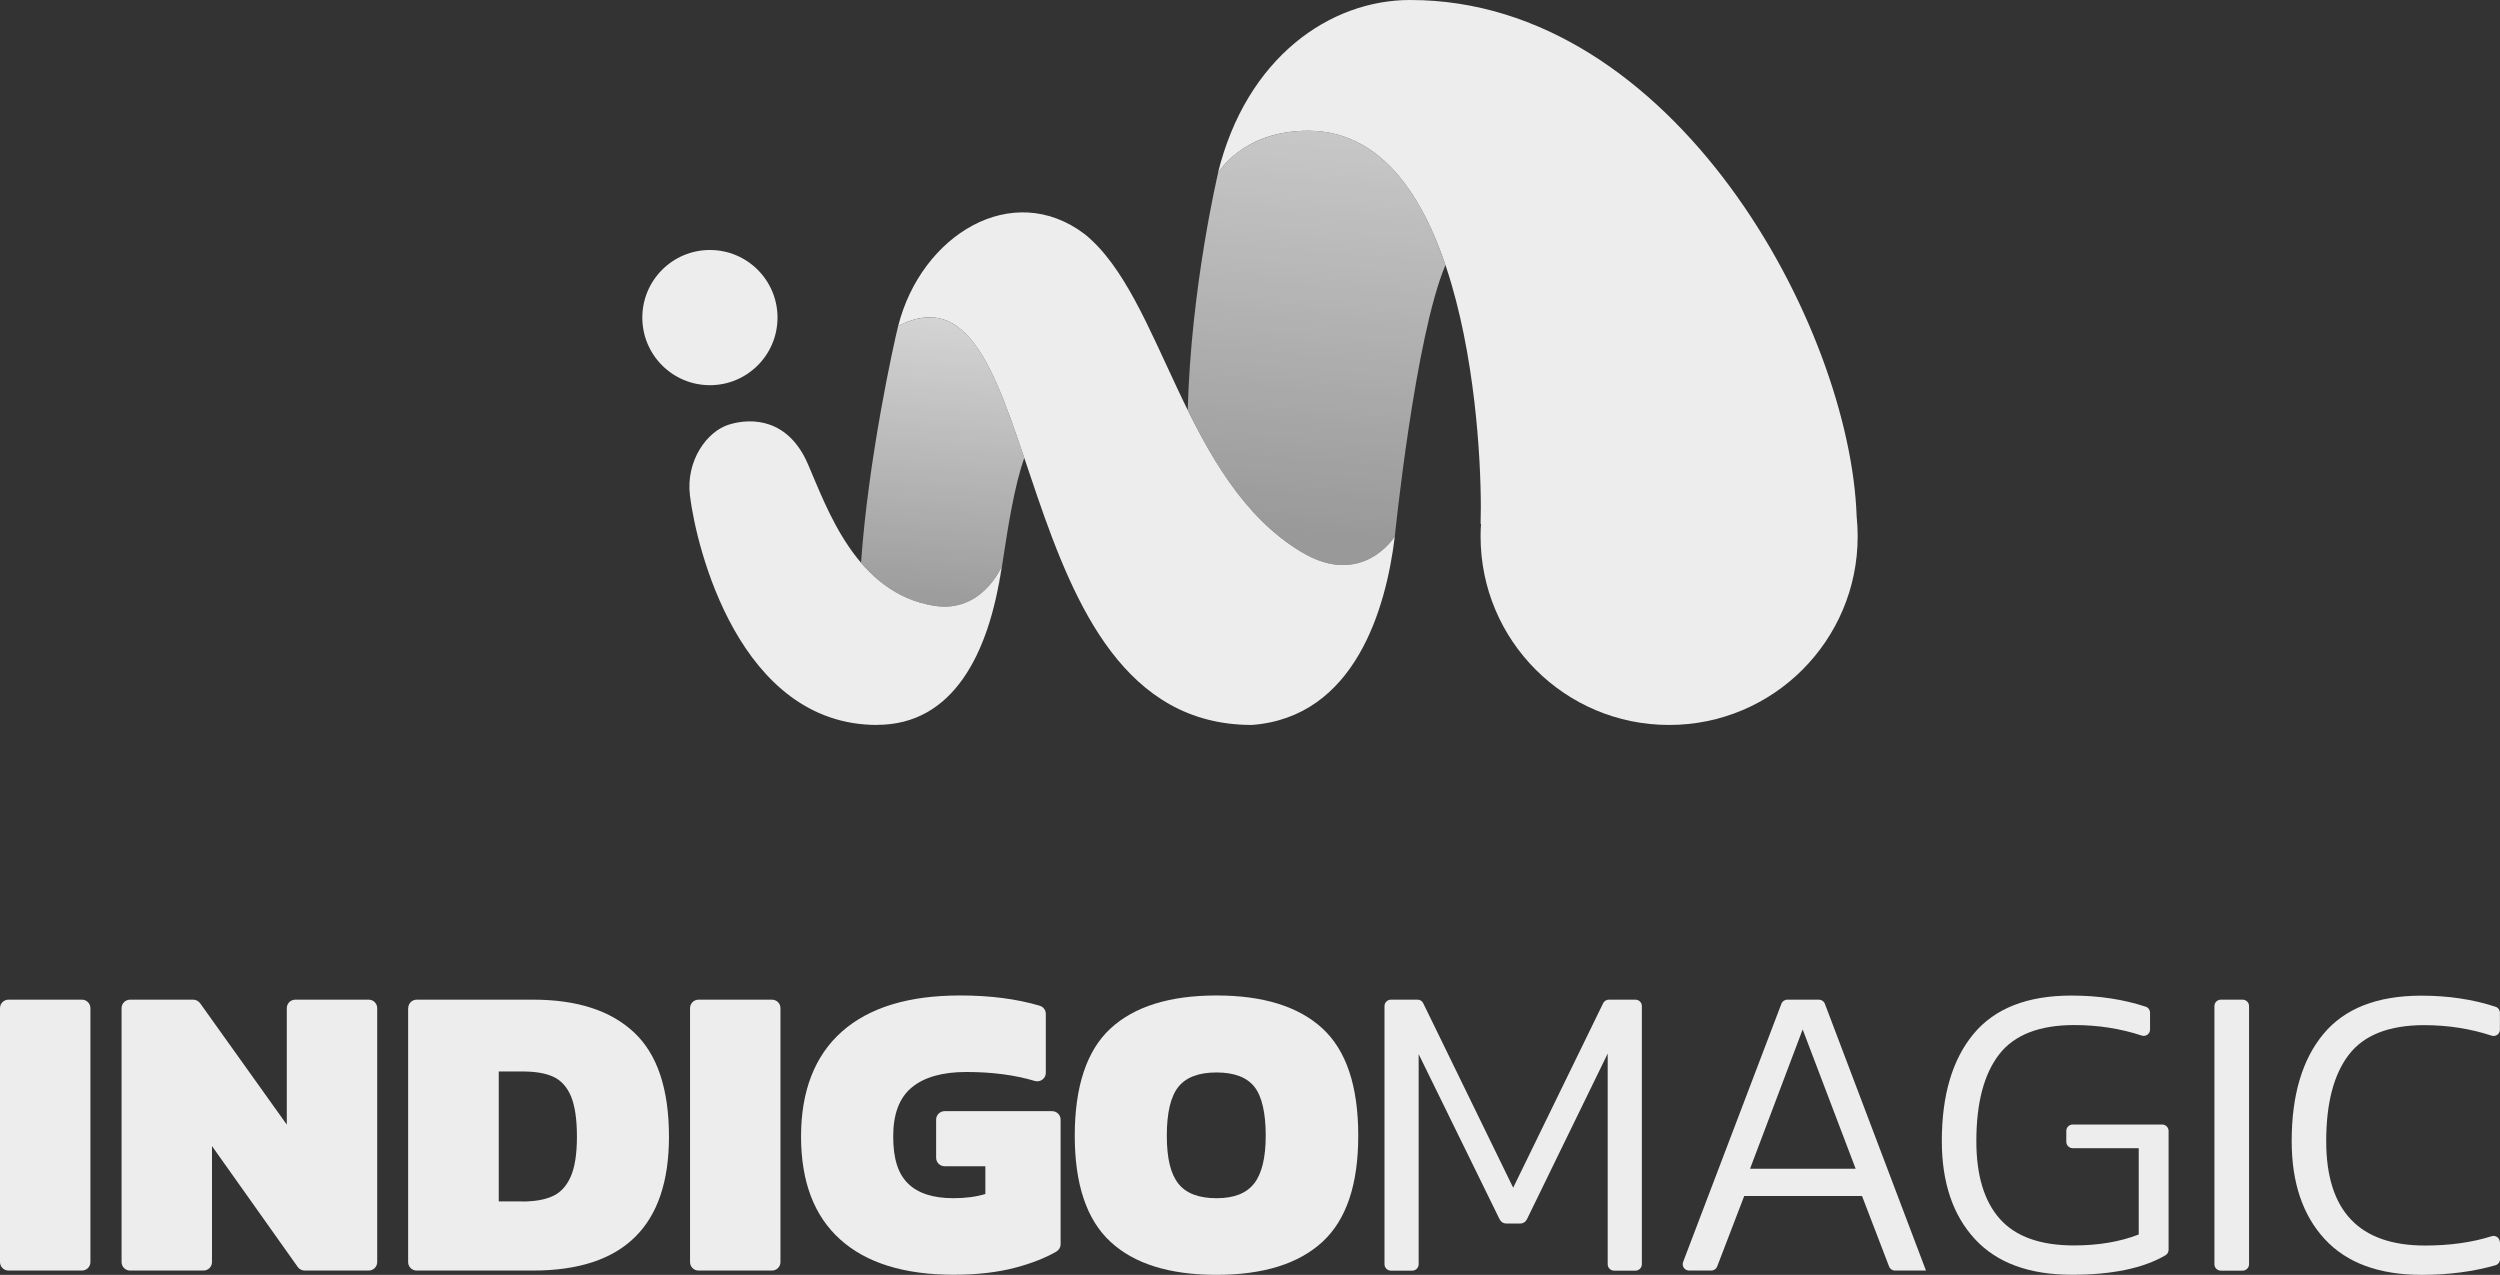 <?xml version="1.0" encoding="UTF-8"?>
<svg id="Layer_2" data-name="Layer 2" xmlns="http://www.w3.org/2000/svg" xmlns:xlink="http://www.w3.org/1999/xlink" viewBox="0 0 256.043 130.566">
  <rect x="0" y="0" width="256.043" height="130.566" fill="#333333" stroke="none"/>
  <defs>
    <style>
      .cls-1 {
        fill: url(#linear-gradient);
      }

      .cls-1, .cls-2, .cls-3 {
        stroke-width: 0px;
      }

      .cls-2 {
        fill: #ededed;
      }

      .cls-3 {
        fill: url(#linear-gradient-2);
      }
    </style>
    <linearGradient id="linear-gradient" x1="98.722" y1="355.985" x2="95.7" y2="317.31" gradientTransform="translate(0 380.377) scale(1 -1)" gradientUnits="userSpaceOnUse">
      <stop offset=".19" stop-color="#fff" stop-opacity=".8"/>
      <stop offset="1" stop-color="#fff" stop-opacity=".5"/>
    </linearGradient>
    <linearGradient id="linear-gradient-2" x1="139.543" y1="402.705" x2="133.049" y2="325.539" gradientTransform="translate(0 380.377) scale(1 -1)" gradientUnits="userSpaceOnUse">
      <stop offset=".297" stop-color="#fff" stop-opacity=".8"/>
      <stop offset="1" stop-color="#fff" stop-opacity=".5"/>
    </linearGradient>
  </defs>
  <g id="Layer_1-2" data-name="Layer 1">
    <g>
      <g>
        <path class="cls-2" d="M.87,102.383h7.52c.486,0,.87.393.87.87v26.003c0,.486-.393.87-.87.87H.87c-.486,0-.87-.393-.87-.87v-26.003c0-.486.393-.87.87-.87Z"/>
        <path class="cls-2" d="M13.312,102.383h6.473c.281,0,.543.14.711.365l8.876,12.431v-11.926c0-.486.393-.87.87-.87h7.52c.486,0,.87.393.87.87v26.003c0,.486-.393.87-.87.87h-6.557c-.281,0-.552-.14-.711-.365l-8.783-12.384v11.879c0,.486-.393.87-.869.87h-7.52c-.487,0-.87-.393-.87-.87v-26.003c0-.486.393-.87.87-.87h-.01Z"/>
        <path class="cls-2" d="M41.809,103.253c0-.486.394-.87.87-.87h11.926c4.508,0,7.951,1.122,10.336,3.358,2.385,2.236,3.573,5.799,3.573,10.682,0,9.129-4.64,13.703-13.919,13.703h-11.925c-.487,0-.87-.393-.87-.87v-26.003h.009ZM53.484,123.055c1.263,0,2.301-.178,3.105-.542.805-.355,1.422-1.02,1.852-1.983.431-.963.646-2.329.646-4.116,0-1.787-.206-3.152-.599-4.116-.403-.963-1-1.628-1.786-2.002-.787-.374-1.862-.561-3.209-.561h-2.412v13.31h2.412l-.009.009Z"/>
        <path class="cls-2" d="M71.543,102.383h7.52c.486,0,.87.393.87.87v26.003c0,.486-.393.87-.87.87h-7.52c-.486,0-.87-.393-.87-.87v-26.003c0-.486.393-.87.87-.87Z"/>
        <path class="cls-2" d="M86.044,126.936c-2.675-2.413-4.003-5.93-4.003-10.551s1.394-8.259,4.181-10.729c2.788-2.469,6.82-3.704,12.104-3.704,3.086,0,5.818.355,8.174,1.057.365.112.609.449.609.832v6.033c0,.589-.572,1.001-1.132.832-2.04-.608-4.377-.917-7.006-.917-2.441,0-4.303.524-5.574,1.571-1.281,1.048-1.918,2.722-1.918,5.023s.505,3.854,1.534,4.845c1.019.992,2.563,1.487,4.63,1.487,1.235,0,2.329-.14,3.274-.43v-2.843h-4.171c-.487,0-.87-.393-.87-.87v-3.9c0-.486.393-.87.87-.87h11.009c.486,0,.87.393.87.87v12.758c0,.318-.178.608-.459.767-1.151.655-2.535,1.197-4.154,1.628-1.842.486-3.946.73-6.332.73-5.078,0-8.96-1.207-11.636-3.62Z"/>
        <path class="cls-2" d="M113.731,127.179c-2.441-2.254-3.658-5.883-3.658-10.878s1.217-8.708,3.658-10.962c2.441-2.254,6.061-3.386,10.86-3.386,4.797,0,8.418,1.132,10.859,3.386,2.441,2.254,3.658,5.911,3.658,10.962s-1.225,8.624-3.658,10.878c-2.441,2.254-6.061,3.386-10.859,3.386-4.799,0-8.419-1.122-10.86-3.386ZM128.444,121.212c.785-1.001,1.188-2.638,1.188-4.911s-.384-4.022-1.16-4.995c-.777-.973-2.067-1.468-3.881-1.468-1.816,0-3.106.486-3.901,1.468-.785.973-1.188,2.647-1.188,4.995s.394,3.938,1.188,4.929c.785.992,2.085,1.487,3.901,1.487,1.815,0,3.067-.505,3.853-1.506Z"/>
        <path class="cls-2" d="M145.295,107.902v21.579c0,.355-.29.655-.655.655h-2.189c-.355,0-.654-.29-.654-.655v-26.443c0-.355.29-.655.654-.655h2.732c.252,0,.477.14.58.365l9.213,18.894,9.213-18.894c.112-.224.336-.365.579-.365h2.732c.355,0,.655.29.655.655v26.443c0,.355-.291.655-.655.655h-2.189c-.355,0-.655-.29-.655-.655v-21.579l-8.279,16.986c-.121.253-.383.421-.672.421h-1.44c-.281,0-.543-.159-.674-.421l-8.325-16.986h.027Z"/>
        <path class="cls-2" d="M175.261,130.126h-2.272c-.459,0-.768-.458-.609-.879l10.065-26.442c.093-.253.337-.421.608-.421h3.236c.272,0,.515.168.609.421l10.354,27.322h-3.172c-.271,0-.515-.168-.608-.421l-2.768-7.212h-12.067l-2.768,7.212c-.094.253-.337.421-.609.421ZM179.236,119.697h10.813l-5.425-14.264-5.388,14.264Z"/>
        <path class="cls-2" d="M219.042,117.593h-6.762c-.355,0-.655-.29-.655-.655v-1.113c0-.355.29-.655.655-.655h9.166c.355,0,.655.29.655.655v12.169c0,.224-.112.44-.309.561-2.282,1.338-5.481,2.002-9.596,2.002-4.369,0-7.68-1.216-9.934-3.657-2.253-2.441-3.386-5.79-3.386-10.036,0-4.714,1.085-8.371,3.255-10.981,2.17-2.61,5.51-3.919,10.017-3.919,2.779,0,5.323.383,7.614,1.141.262.084.44.337.44.617v1.721c0,.44-.43.758-.851.617-2.189-.72-4.489-1.076-6.903-1.076-3.592,0-6.163,1.01-7.707,3.012-1.552,2.011-2.329,4.967-2.329,8.877,0,3.508.804,6.164,2.414,7.969,1.608,1.805,4.134,2.713,7.585,2.713,2.497,0,4.714-.374,6.632-1.122v-8.839Z"/>
        <path class="cls-2" d="M227.45,102.383h2.236c.355,0,.655.29.655.655v26.443c0,.355-.291.655-.655.655h-2.236c-.355,0-.655-.29-.655-.655v-26.443c0-.355.291-.655.655-.655Z"/>
        <path class="cls-2" d="M256.043,127.208v1.749c0,.29-.188.542-.467.627-2.292.655-4.809.982-7.549.982-4.367,0-7.678-1.216-9.933-3.657-2.255-2.441-3.387-5.79-3.387-10.036,0-4.714,1.085-8.371,3.255-10.981,2.17-2.61,5.51-3.919,10.019-3.919,2.778,0,5.322.383,7.614,1.141.261.084.439.337.439.617v1.721c0,.44-.43.758-.85.617-2.189-.72-4.49-1.076-6.904-1.076-3.591,0-6.163,1.01-7.707,3.012-1.552,2.011-2.329,4.967-2.329,8.877,0,7.127,3.377,10.682,10.121,10.682,2.535,0,4.817-.318,6.82-.954.42-.131.841.178.841.617l.019-.019Z"/>
      </g>
      <g>
        <path class="cls-1" d="M104.906,46.898c-3.212-9.519-6.021-17.043-12.916-13.512.004-.016.008-.032.012-.048h-.003c-.454,1.797-3.077,13.662-3.813,24.299,1.861,2.181,4.283,3.91,7.539,4.414,4.863.753,6.866-4.034,6.866-4.034-.095.661-.203,1.311-.324,1.949.021-.046.031-.07.031-.07.13-.63.28-1.611.46-2.782.467-3.044,1.131-7.377,2.149-10.216Z"/>
        <path class="cls-3" d="M141.782,16.477c2.781,2.524,4.8,6.367,6.257,10.668-3.109,7.331-5.186,27.793-5.186,27.793l-0.0.002c-.073.117-3.378,5.287-9.525,1.619-.64-.382-1.253-.796-1.84-1.239-.6-.453-1.173-.936-1.721-1.445-3.467-3.219-5.962-7.493-8.121-11.868.321-12.555,3.099-24.25,3.099-24.25v-.009c.031-.055.061-.11.092-.165.545-.814,3.167-4.193,9.14-4.193,2.978,0,5.464,1.063,7.538,2.85.09.078.18.157.268.237Z"/>
        <path class="cls-2" d="M72.708,39.45c3.824,0,6.923-3.1,6.923-6.923s-3.1-6.923-6.923-6.923-6.923,3.1-6.923,6.923,3.1,6.923,6.923,6.923Z"/>
        <path class="cls-2" d="M190.258,54.938c0,10.661-8.64,19.31-19.31,19.31-10.671,0-19.311-8.639-19.311-19.31,0-.439.01-.868.048-1.287h-.048c.257-7.324-1.086-40.262-17.661-40.262-6.79,0-9.25,4.368-9.25,4.368C127.653,5.855,136.236 0,144.408 0c27.064-.029,45.077,33.396,45.744,52.868.067.677.106,1.373.106,2.069Z"/>
        <path class="cls-2" d="M111.109,23.993c8.02,6.485,10.089,25.337,22.219,32.566,6.217,3.71,9.526-1.621,9.526-1.621-.896,7.4-4.081,18.51-14.638,19.31-25.967,0-20.588-48.872-36.227-40.862,2.355-9.307,11.682-15.048,19.12-9.393Z"/>
        <path class="cls-2" d="M89.84,74.248c-14.161,0-18.538-18.233-19.177-23.488-.439-3.586,1.745-6.57,3.967-7.267,2.441-.763,6.113-.553,8.096,3.996,1.983,4.549,4.93,13.312,12.998,14.561,4.863.754,6.866-4.033,6.866-4.033-1.306,9.098-5.064,16.221-12.759,16.221l.009.01Z"/>
      </g>
    </g>
  </g>
</svg>